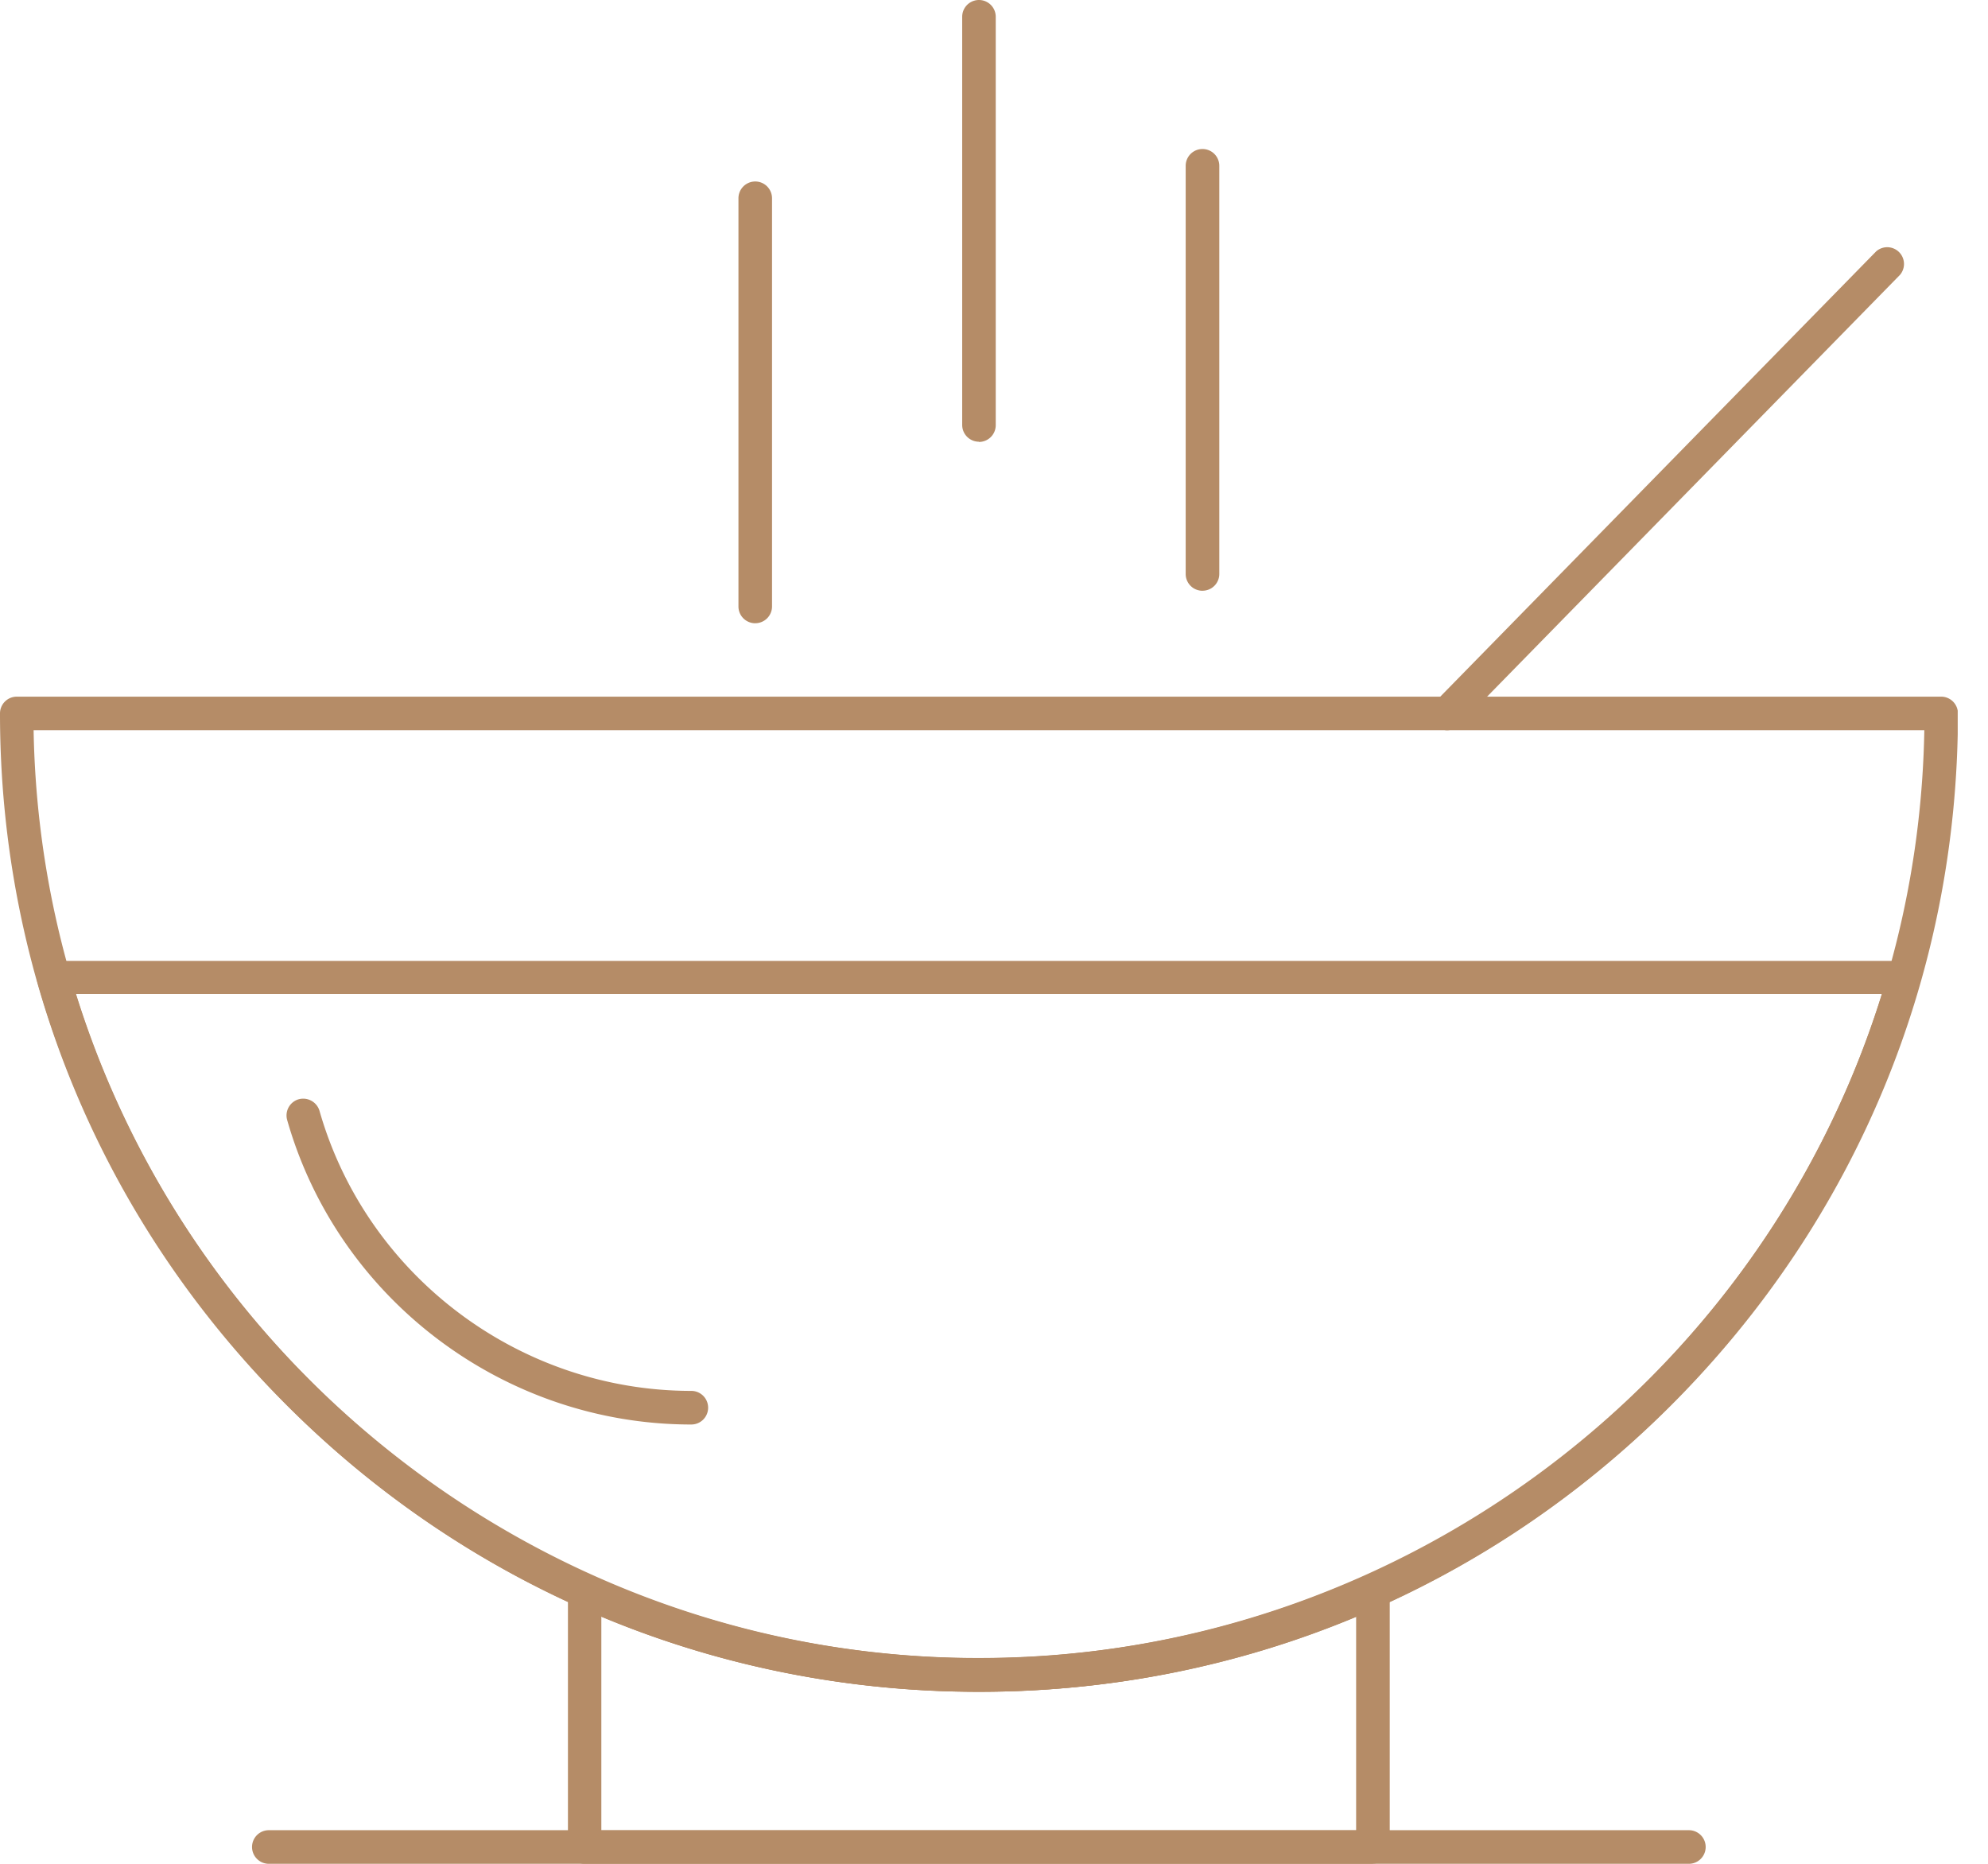 <svg xmlns="http://www.w3.org/2000/svg" width="64" height="60" fill="none"><g fill="#B58C67" clip-path="url(#a)"><path d="M31.516 54.463c-8.42 0-16.334-3.274-22.285-9.225C3.274 39.288 0 31.381 0 22.968a.54.54 0 0 1 .54-.541h61.951a.54.54 0 0 1 .541.54c0 8.414-3.281 16.321-9.231 22.271-5.95 5.95-13.865 9.225-22.285 9.225zM1.082 23.509c.292 16.52 13.829 29.879 30.434 29.879s30.142-13.352 30.434-29.88H1.082z"/><path d="M31.516 54.463c-6.99 0-13.616-2.242-19.146-6.477-5.36-4.107-9.324-9.915-11.167-16.37a.536.536 0 0 1 .512-.683h59.587a.532.532 0 0 1 .513.683c-1.836 6.455-5.8 12.263-11.16 16.37-5.538 4.242-12.157 6.477-19.146 6.477h.007zM2.44 32c3.929 12.626 15.78 21.38 29.075 21.38S56.662 44.627 60.584 32H2.44z"/><path d="M44.2 60H18.825a.54.54 0 0 1-.541-.54v-8.25a.547.547 0 0 1 .761-.498 30.313 30.313 0 0 0 12.47 2.662c4.334 0 8.527-.897 12.463-2.662a.537.537 0 0 1 .762.491v8.25a.54.54 0 0 1-.542.54V60zm-24.84-1.075h24.298V52.03a31.244 31.244 0 0 1-12.15 2.427c-4.213 0-8.29-.819-12.149-2.427v6.896zm2.889-13.067c-6.014 0-11.36-4.029-13.004-9.801a.542.542 0 0 1 .37-.669.548.548 0 0 1 .67.37c1.516 5.31 6.434 9.018 11.971 9.018a.54.54 0 1 1 0 1.082h-.007zm9.267-31.638a.54.54 0 0 1-.54-.54V.54a.54.54 0 1 1 1.08 0v13.147a.54.54 0 0 1-.54.54v-.006zm-7.203 5.844a.54.54 0 0 1-.54-.54V6.383a.54.54 0 1 1 1.081 0v13.14a.54.54 0 0 1-.54.54zm14.399-1.046a.54.54 0 0 1-.541-.541V5.338a.54.54 0 1 1 1.082 0v13.139a.54.54 0 0 1-.541.54zm7.878 4.491a.54.54 0 0 1-.384-.918L60.4 8.092a.54.54 0 0 1 .768.755L46.975 23.345a.552.552 0 0 1-.384.164z"/><path d="M54.37 60H8.655a.54.54 0 1 1 0-1.082H54.37a.54.54 0 1 1 0 1.082z"/></g><defs><clipPath id="a"><path fill="#fff" d="M0 0h63.025v60H0z"/></clipPath></defs></svg>